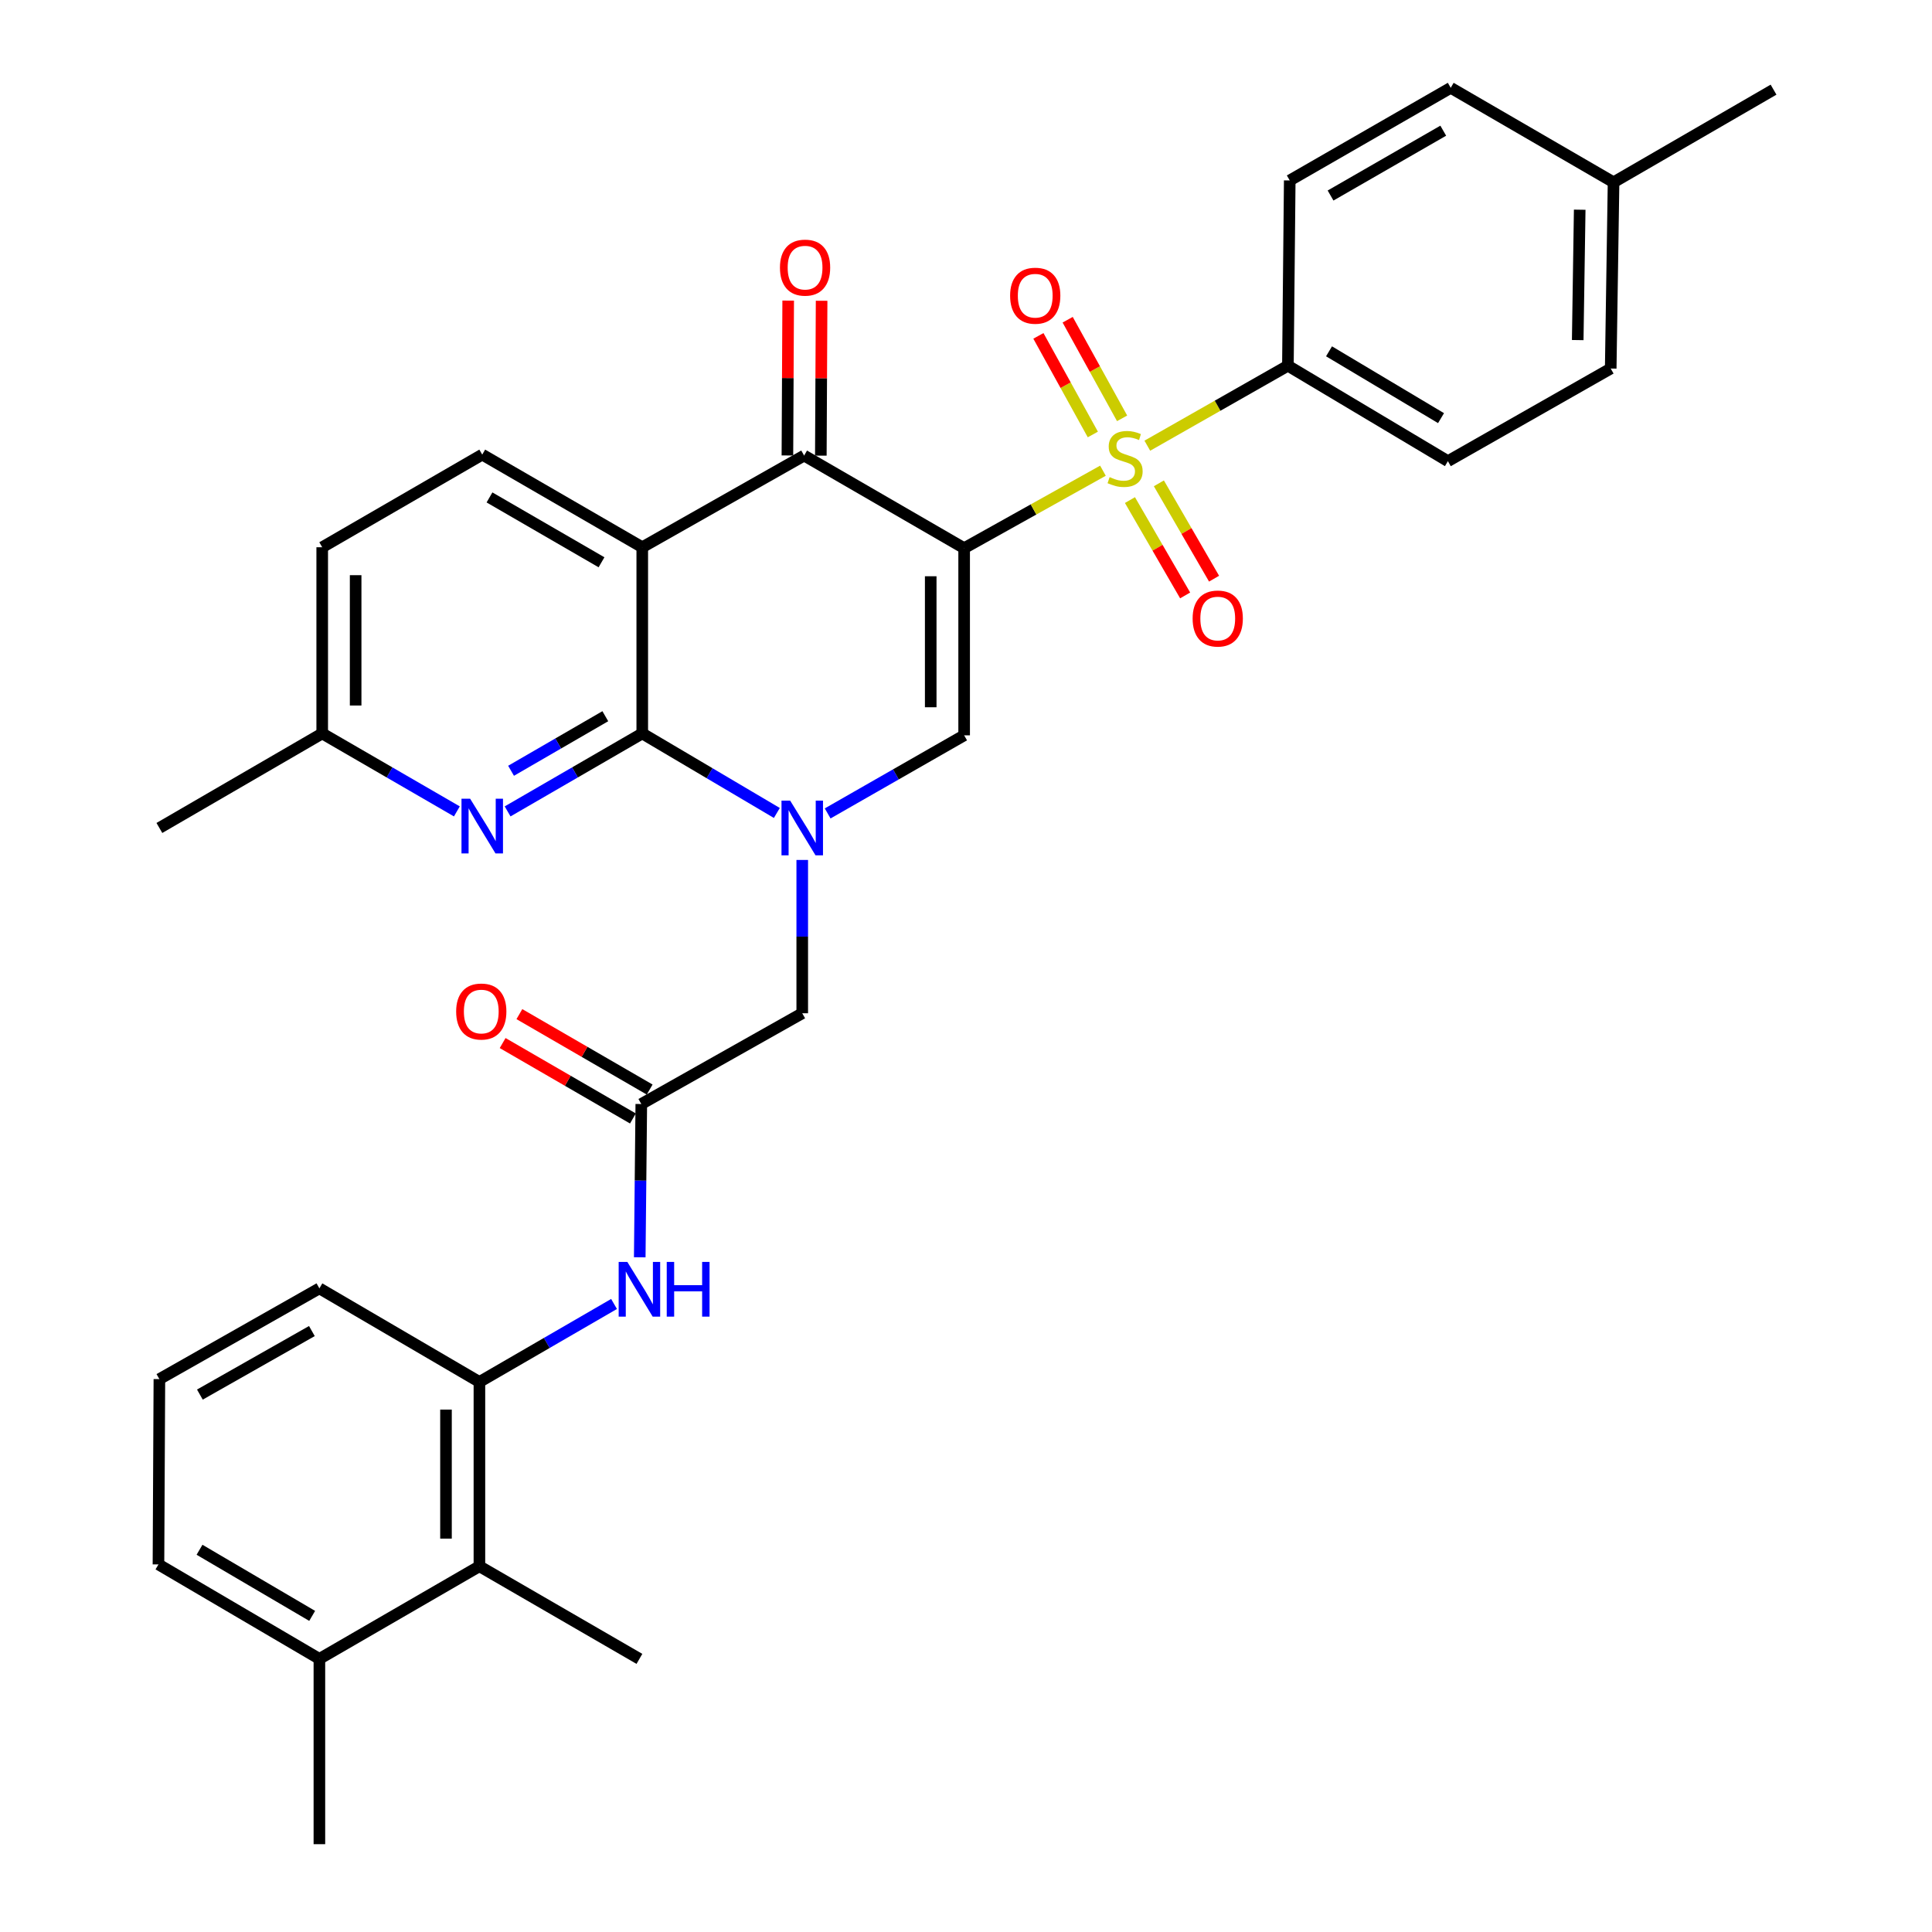 <?xml version='1.0' encoding='iso-8859-1'?>
<svg version='1.1' baseProfile='full'
              xmlns='http://www.w3.org/2000/svg'
                      xmlns:rdkit='http://www.rdkit.org/xml'
                      xmlns:xlink='http://www.w3.org/1999/xlink'
                  xml:space='preserve'
width='1000px' height='1000px' viewBox='0 0 1000 1000'>
<!-- END OF HEADER -->
<rect style='opacity:1.0;fill:#FFFFFF;stroke:none' width='1000' height='1000' x='0' y='0'> </rect>
<path class='bond-0' d='M 499.039,283.738 L 534.96,263.686' style='fill:none;fill-rule:evenodd;stroke:#000000;stroke-width:6px;stroke-linecap:butt;stroke-linejoin:miter;stroke-opacity:1' />
<path class='bond-0' d='M 534.96,263.686 L 570.881,243.635' style='fill:none;fill-rule:evenodd;stroke:#CCCC00;stroke-width:6px;stroke-linecap:butt;stroke-linejoin:miter;stroke-opacity:1' />
<path class='bond-4' d='M 499.039,283.738 L 416.212,235.793' style='fill:none;fill-rule:evenodd;stroke:#000000;stroke-width:6px;stroke-linecap:butt;stroke-linejoin:miter;stroke-opacity:1' />
<path class='bond-5' d='M 499.039,283.738 L 499.039,380.608' style='fill:none;fill-rule:evenodd;stroke:#000000;stroke-width:6px;stroke-linecap:butt;stroke-linejoin:miter;stroke-opacity:1' />
<path class='bond-5' d='M 481.737,298.268 L 481.737,366.078' style='fill:none;fill-rule:evenodd;stroke:#000000;stroke-width:6px;stroke-linecap:butt;stroke-linejoin:miter;stroke-opacity:1' />
<path class='bond-10' d='M 593.85,230.69 L 630.233,209.99' style='fill:none;fill-rule:evenodd;stroke:#CCCC00;stroke-width:6px;stroke-linecap:butt;stroke-linejoin:miter;stroke-opacity:1' />
<path class='bond-10' d='M 630.233,209.99 L 666.616,189.29' style='fill:none;fill-rule:evenodd;stroke:#000000;stroke-width:6px;stroke-linecap:butt;stroke-linejoin:miter;stroke-opacity:1' />
<path class='bond-13' d='M 584.859,258.842 L 599.144,283.517' style='fill:none;fill-rule:evenodd;stroke:#CCCC00;stroke-width:6px;stroke-linecap:butt;stroke-linejoin:miter;stroke-opacity:1' />
<path class='bond-13' d='M 599.144,283.517 L 613.428,308.192' style='fill:none;fill-rule:evenodd;stroke:#FF0000;stroke-width:6px;stroke-linecap:butt;stroke-linejoin:miter;stroke-opacity:1' />
<path class='bond-13' d='M 599.833,250.173 L 614.117,274.848' style='fill:none;fill-rule:evenodd;stroke:#CCCC00;stroke-width:6px;stroke-linecap:butt;stroke-linejoin:miter;stroke-opacity:1' />
<path class='bond-13' d='M 614.117,274.848 L 628.402,299.523' style='fill:none;fill-rule:evenodd;stroke:#FF0000;stroke-width:6px;stroke-linecap:butt;stroke-linejoin:miter;stroke-opacity:1' />
<path class='bond-14' d='M 580.797,216.528 L 566.71,191.008' style='fill:none;fill-rule:evenodd;stroke:#CCCC00;stroke-width:6px;stroke-linecap:butt;stroke-linejoin:miter;stroke-opacity:1' />
<path class='bond-14' d='M 566.71,191.008 L 552.623,165.489' style='fill:none;fill-rule:evenodd;stroke:#FF0000;stroke-width:6px;stroke-linecap:butt;stroke-linejoin:miter;stroke-opacity:1' />
<path class='bond-14' d='M 565.65,224.889 L 551.563,199.37' style='fill:none;fill-rule:evenodd;stroke:#CCCC00;stroke-width:6px;stroke-linecap:butt;stroke-linejoin:miter;stroke-opacity:1' />
<path class='bond-14' d='M 551.563,199.37 L 537.476,173.85' style='fill:none;fill-rule:evenodd;stroke:#FF0000;stroke-width:6px;stroke-linecap:butt;stroke-linejoin:miter;stroke-opacity:1' />
<path class='bond-1' d='M 428.394,421.028 L 463.717,400.818' style='fill:none;fill-rule:evenodd;stroke:#0000FF;stroke-width:6px;stroke-linecap:butt;stroke-linejoin:miter;stroke-opacity:1' />
<path class='bond-1' d='M 463.717,400.818 L 499.039,380.608' style='fill:none;fill-rule:evenodd;stroke:#000000;stroke-width:6px;stroke-linecap:butt;stroke-linejoin:miter;stroke-opacity:1' />
<path class='bond-2' d='M 402.096,420.787 L 367.264,400.208' style='fill:none;fill-rule:evenodd;stroke:#0000FF;stroke-width:6px;stroke-linecap:butt;stroke-linejoin:miter;stroke-opacity:1' />
<path class='bond-2' d='M 367.264,400.208 L 332.433,379.628' style='fill:none;fill-rule:evenodd;stroke:#000000;stroke-width:6px;stroke-linecap:butt;stroke-linejoin:miter;stroke-opacity:1' />
<path class='bond-11' d='M 415.241,445.111 L 415.241,484.787' style='fill:none;fill-rule:evenodd;stroke:#0000FF;stroke-width:6px;stroke-linecap:butt;stroke-linejoin:miter;stroke-opacity:1' />
<path class='bond-11' d='M 415.241,484.787 L 415.241,524.463' style='fill:none;fill-rule:evenodd;stroke:#000000;stroke-width:6px;stroke-linecap:butt;stroke-linejoin:miter;stroke-opacity:1' />
<path class='bond-6' d='M 332.433,379.628 L 297.585,399.804' style='fill:none;fill-rule:evenodd;stroke:#000000;stroke-width:6px;stroke-linecap:butt;stroke-linejoin:miter;stroke-opacity:1' />
<path class='bond-6' d='M 297.585,399.804 L 262.738,419.979' style='fill:none;fill-rule:evenodd;stroke:#0000FF;stroke-width:6px;stroke-linecap:butt;stroke-linejoin:miter;stroke-opacity:1' />
<path class='bond-6' d='M 313.309,370.707 L 288.916,384.83' style='fill:none;fill-rule:evenodd;stroke:#000000;stroke-width:6px;stroke-linecap:butt;stroke-linejoin:miter;stroke-opacity:1' />
<path class='bond-6' d='M 288.916,384.83 L 264.523,398.953' style='fill:none;fill-rule:evenodd;stroke:#0000FF;stroke-width:6px;stroke-linecap:butt;stroke-linejoin:miter;stroke-opacity:1' />
<path class='bond-33' d='M 332.433,379.628 L 332.433,283.257' style='fill:none;fill-rule:evenodd;stroke:#000000;stroke-width:6px;stroke-linecap:butt;stroke-linejoin:miter;stroke-opacity:1' />
<path class='bond-3' d='M 332.433,283.257 L 416.212,235.793' style='fill:none;fill-rule:evenodd;stroke:#000000;stroke-width:6px;stroke-linecap:butt;stroke-linejoin:miter;stroke-opacity:1' />
<path class='bond-12' d='M 332.433,283.257 L 249.605,235.303' style='fill:none;fill-rule:evenodd;stroke:#000000;stroke-width:6px;stroke-linecap:butt;stroke-linejoin:miter;stroke-opacity:1' />
<path class='bond-12' d='M 311.34,291.037 L 253.36,257.469' style='fill:none;fill-rule:evenodd;stroke:#000000;stroke-width:6px;stroke-linecap:butt;stroke-linejoin:miter;stroke-opacity:1' />
<path class='bond-16' d='M 424.862,235.836 L 425.064,195.758' style='fill:none;fill-rule:evenodd;stroke:#000000;stroke-width:6px;stroke-linecap:butt;stroke-linejoin:miter;stroke-opacity:1' />
<path class='bond-16' d='M 425.064,195.758 L 425.266,155.679' style='fill:none;fill-rule:evenodd;stroke:#FF0000;stroke-width:6px;stroke-linecap:butt;stroke-linejoin:miter;stroke-opacity:1' />
<path class='bond-16' d='M 407.561,235.749 L 407.763,195.671' style='fill:none;fill-rule:evenodd;stroke:#000000;stroke-width:6px;stroke-linecap:butt;stroke-linejoin:miter;stroke-opacity:1' />
<path class='bond-16' d='M 407.763,195.671 L 407.964,155.592' style='fill:none;fill-rule:evenodd;stroke:#FF0000;stroke-width:6px;stroke-linecap:butt;stroke-linejoin:miter;stroke-opacity:1' />
<path class='bond-19' d='M 236.473,419.979 L 201.625,399.804' style='fill:none;fill-rule:evenodd;stroke:#0000FF;stroke-width:6px;stroke-linecap:butt;stroke-linejoin:miter;stroke-opacity:1' />
<path class='bond-19' d='M 201.625,399.804 L 166.778,379.628' style='fill:none;fill-rule:evenodd;stroke:#000000;stroke-width:6px;stroke-linecap:butt;stroke-linejoin:miter;stroke-opacity:1' />
<path class='bond-7' d='M 331.933,571.437 L 415.241,524.463' style='fill:none;fill-rule:evenodd;stroke:#000000;stroke-width:6px;stroke-linecap:butt;stroke-linejoin:miter;stroke-opacity:1' />
<path class='bond-8' d='M 331.933,571.437 L 331.531,611.103' style='fill:none;fill-rule:evenodd;stroke:#000000;stroke-width:6px;stroke-linecap:butt;stroke-linejoin:miter;stroke-opacity:1' />
<path class='bond-8' d='M 331.531,611.103 L 331.13,650.77' style='fill:none;fill-rule:evenodd;stroke:#0000FF;stroke-width:6px;stroke-linecap:butt;stroke-linejoin:miter;stroke-opacity:1' />
<path class='bond-17' d='M 336.267,563.95 L 302.55,544.429' style='fill:none;fill-rule:evenodd;stroke:#000000;stroke-width:6px;stroke-linecap:butt;stroke-linejoin:miter;stroke-opacity:1' />
<path class='bond-17' d='M 302.55,544.429 L 268.833,524.908' style='fill:none;fill-rule:evenodd;stroke:#FF0000;stroke-width:6px;stroke-linecap:butt;stroke-linejoin:miter;stroke-opacity:1' />
<path class='bond-17' d='M 327.598,578.924 L 293.881,559.402' style='fill:none;fill-rule:evenodd;stroke:#000000;stroke-width:6px;stroke-linecap:butt;stroke-linejoin:miter;stroke-opacity:1' />
<path class='bond-17' d='M 293.881,559.402 L 260.164,539.881' style='fill:none;fill-rule:evenodd;stroke:#FF0000;stroke-width:6px;stroke-linecap:butt;stroke-linejoin:miter;stroke-opacity:1' />
<path class='bond-9' d='M 317.829,674.934 L 282.987,695.118' style='fill:none;fill-rule:evenodd;stroke:#0000FF;stroke-width:6px;stroke-linecap:butt;stroke-linejoin:miter;stroke-opacity:1' />
<path class='bond-9' d='M 282.987,695.118 L 248.144,715.301' style='fill:none;fill-rule:evenodd;stroke:#000000;stroke-width:6px;stroke-linecap:butt;stroke-linejoin:miter;stroke-opacity:1' />
<path class='bond-15' d='M 248.144,715.301 L 248.144,810.691' style='fill:none;fill-rule:evenodd;stroke:#000000;stroke-width:6px;stroke-linecap:butt;stroke-linejoin:miter;stroke-opacity:1' />
<path class='bond-15' d='M 230.843,729.609 L 230.843,796.383' style='fill:none;fill-rule:evenodd;stroke:#000000;stroke-width:6px;stroke-linecap:butt;stroke-linejoin:miter;stroke-opacity:1' />
<path class='bond-26' d='M 248.144,715.301 L 165.317,666.856' style='fill:none;fill-rule:evenodd;stroke:#000000;stroke-width:6px;stroke-linecap:butt;stroke-linejoin:miter;stroke-opacity:1' />
<path class='bond-20' d='M 666.616,189.29 L 749.433,238.696' style='fill:none;fill-rule:evenodd;stroke:#000000;stroke-width:6px;stroke-linecap:butt;stroke-linejoin:miter;stroke-opacity:1' />
<path class='bond-20' d='M 687.902,181.842 L 745.875,216.426' style='fill:none;fill-rule:evenodd;stroke:#000000;stroke-width:6px;stroke-linecap:butt;stroke-linejoin:miter;stroke-opacity:1' />
<path class='bond-21' d='M 666.616,189.29 L 667.567,93.4' style='fill:none;fill-rule:evenodd;stroke:#000000;stroke-width:6px;stroke-linecap:butt;stroke-linejoin:miter;stroke-opacity:1' />
<path class='bond-22' d='M 249.605,235.303 L 166.778,283.257' style='fill:none;fill-rule:evenodd;stroke:#000000;stroke-width:6px;stroke-linecap:butt;stroke-linejoin:miter;stroke-opacity:1' />
<path class='bond-18' d='M 248.144,810.691 L 165.317,858.636' style='fill:none;fill-rule:evenodd;stroke:#000000;stroke-width:6px;stroke-linecap:butt;stroke-linejoin:miter;stroke-opacity:1' />
<path class='bond-28' d='M 248.144,810.691 L 330.962,858.636' style='fill:none;fill-rule:evenodd;stroke:#000000;stroke-width:6px;stroke-linecap:butt;stroke-linejoin:miter;stroke-opacity:1' />
<path class='bond-30' d='M 165.317,858.636 L 165.317,954.545' style='fill:none;fill-rule:evenodd;stroke:#000000;stroke-width:6px;stroke-linecap:butt;stroke-linejoin:miter;stroke-opacity:1' />
<path class='bond-36' d='M 165.317,858.636 L 82.019,809.74' style='fill:none;fill-rule:evenodd;stroke:#000000;stroke-width:6px;stroke-linecap:butt;stroke-linejoin:miter;stroke-opacity:1' />
<path class='bond-36' d='M 161.581,836.381 L 103.272,802.153' style='fill:none;fill-rule:evenodd;stroke:#000000;stroke-width:6px;stroke-linecap:butt;stroke-linejoin:miter;stroke-opacity:1' />
<path class='bond-31' d='M 166.778,379.628 L 82.499,428.553' style='fill:none;fill-rule:evenodd;stroke:#000000;stroke-width:6px;stroke-linecap:butt;stroke-linejoin:miter;stroke-opacity:1' />
<path class='bond-34' d='M 166.778,379.628 L 166.778,283.257' style='fill:none;fill-rule:evenodd;stroke:#000000;stroke-width:6px;stroke-linecap:butt;stroke-linejoin:miter;stroke-opacity:1' />
<path class='bond-34' d='M 184.08,365.172 L 184.08,297.713' style='fill:none;fill-rule:evenodd;stroke:#000000;stroke-width:6px;stroke-linecap:butt;stroke-linejoin:miter;stroke-opacity:1' />
<path class='bond-24' d='M 749.433,238.696 L 833.702,190.751' style='fill:none;fill-rule:evenodd;stroke:#000000;stroke-width:6px;stroke-linecap:butt;stroke-linejoin:miter;stroke-opacity:1' />
<path class='bond-23' d='M 667.567,93.4 L 750.894,45.455' style='fill:none;fill-rule:evenodd;stroke:#000000;stroke-width:6px;stroke-linecap:butt;stroke-linejoin:miter;stroke-opacity:1' />
<path class='bond-23' d='M 688.695,101.204 L 747.024,67.643' style='fill:none;fill-rule:evenodd;stroke:#000000;stroke-width:6px;stroke-linecap:butt;stroke-linejoin:miter;stroke-opacity:1' />
<path class='bond-25' d='M 750.894,45.455 L 835.173,94.351' style='fill:none;fill-rule:evenodd;stroke:#000000;stroke-width:6px;stroke-linecap:butt;stroke-linejoin:miter;stroke-opacity:1' />
<path class='bond-35' d='M 833.702,190.751 L 835.173,94.351' style='fill:none;fill-rule:evenodd;stroke:#000000;stroke-width:6px;stroke-linecap:butt;stroke-linejoin:miter;stroke-opacity:1' />
<path class='bond-35' d='M 816.623,176.027 L 817.653,108.547' style='fill:none;fill-rule:evenodd;stroke:#000000;stroke-width:6px;stroke-linecap:butt;stroke-linejoin:miter;stroke-opacity:1' />
<path class='bond-32' d='M 835.173,94.351 L 917.981,46.406' style='fill:none;fill-rule:evenodd;stroke:#000000;stroke-width:6px;stroke-linecap:butt;stroke-linejoin:miter;stroke-opacity:1' />
<path class='bond-27' d='M 165.317,666.856 L 82.499,713.83' style='fill:none;fill-rule:evenodd;stroke:#000000;stroke-width:6px;stroke-linecap:butt;stroke-linejoin:miter;stroke-opacity:1' />
<path class='bond-27' d='M 161.431,688.952 L 103.458,721.834' style='fill:none;fill-rule:evenodd;stroke:#000000;stroke-width:6px;stroke-linecap:butt;stroke-linejoin:miter;stroke-opacity:1' />
<path class='bond-29' d='M 82.499,713.83 L 82.019,809.74' style='fill:none;fill-rule:evenodd;stroke:#000000;stroke-width:6px;stroke-linecap:butt;stroke-linejoin:miter;stroke-opacity:1' />
<path  class='atom-1' d='M 574.347 246.955
Q 574.667 247.075, 575.987 247.635
Q 577.307 248.195, 578.747 248.555
Q 580.227 248.875, 581.667 248.875
Q 584.347 248.875, 585.907 247.595
Q 587.467 246.275, 587.467 243.995
Q 587.467 242.435, 586.667 241.475
Q 585.907 240.515, 584.707 239.995
Q 583.507 239.475, 581.507 238.875
Q 578.987 238.115, 577.467 237.395
Q 575.987 236.675, 574.907 235.155
Q 573.867 233.635, 573.867 231.075
Q 573.867 227.515, 576.267 225.315
Q 578.707 223.115, 583.507 223.115
Q 586.787 223.115, 590.507 224.675
L 589.587 227.755
Q 586.187 226.355, 583.627 226.355
Q 580.867 226.355, 579.347 227.515
Q 577.827 228.635, 577.867 230.595
Q 577.867 232.115, 578.627 233.035
Q 579.427 233.955, 580.547 234.475
Q 581.707 234.995, 583.627 235.595
Q 586.187 236.395, 587.707 237.195
Q 589.227 237.995, 590.307 239.635
Q 591.427 241.235, 591.427 243.995
Q 591.427 247.915, 588.787 250.035
Q 586.187 252.115, 581.827 252.115
Q 579.307 252.115, 577.387 251.555
Q 575.507 251.035, 573.267 250.115
L 574.347 246.955
' fill='#CCCC00'/>
<path  class='atom-2' d='M 408.981 414.393
L 418.261 429.393
Q 419.181 430.873, 420.661 433.553
Q 422.141 436.233, 422.221 436.393
L 422.221 414.393
L 425.981 414.393
L 425.981 442.713
L 422.101 442.713
L 412.141 426.313
Q 410.981 424.393, 409.741 422.193
Q 408.541 419.993, 408.181 419.313
L 408.181 442.713
L 404.501 442.713
L 404.501 414.393
L 408.981 414.393
' fill='#0000FF'/>
<path  class='atom-7' d='M 243.345 413.423
L 252.625 428.423
Q 253.545 429.903, 255.025 432.583
Q 256.505 435.263, 256.585 435.423
L 256.585 413.423
L 260.345 413.423
L 260.345 441.743
L 256.465 441.743
L 246.505 425.343
Q 245.345 423.423, 244.105 421.223
Q 242.905 419.023, 242.545 418.343
L 242.545 441.743
L 238.865 441.743
L 238.865 413.423
L 243.345 413.423
' fill='#0000FF'/>
<path  class='atom-9' d='M 324.702 653.167
L 333.982 668.167
Q 334.902 669.647, 336.382 672.327
Q 337.862 675.007, 337.942 675.167
L 337.942 653.167
L 341.702 653.167
L 341.702 681.487
L 337.822 681.487
L 327.862 665.087
Q 326.702 663.167, 325.462 660.967
Q 324.262 658.767, 323.902 658.087
L 323.902 681.487
L 320.222 681.487
L 320.222 653.167
L 324.702 653.167
' fill='#0000FF'/>
<path  class='atom-9' d='M 345.102 653.167
L 348.942 653.167
L 348.942 665.207
L 363.422 665.207
L 363.422 653.167
L 367.262 653.167
L 367.262 681.487
L 363.422 681.487
L 363.422 668.407
L 348.942 668.407
L 348.942 681.487
L 345.102 681.487
L 345.102 653.167
' fill='#0000FF'/>
<path  class='atom-14' d='M 617.301 320.152
Q 617.301 313.352, 620.661 309.552
Q 624.021 305.752, 630.301 305.752
Q 636.581 305.752, 639.941 309.552
Q 643.301 313.352, 643.301 320.152
Q 643.301 327.032, 639.901 330.952
Q 636.501 334.832, 630.301 334.832
Q 624.061 334.832, 620.661 330.952
Q 617.301 327.072, 617.301 320.152
M 630.301 331.632
Q 634.621 331.632, 636.941 328.752
Q 639.301 325.832, 639.301 320.152
Q 639.301 314.592, 636.941 311.792
Q 634.621 308.952, 630.301 308.952
Q 625.981 308.952, 623.621 311.752
Q 621.301 314.552, 621.301 320.152
Q 621.301 325.872, 623.621 328.752
Q 625.981 331.632, 630.301 331.632
' fill='#FF0000'/>
<path  class='atom-15' d='M 522.834 153.055
Q 522.834 146.255, 526.194 142.455
Q 529.554 138.655, 535.834 138.655
Q 542.114 138.655, 545.474 142.455
Q 548.834 146.255, 548.834 153.055
Q 548.834 159.935, 545.434 163.855
Q 542.034 167.735, 535.834 167.735
Q 529.594 167.735, 526.194 163.855
Q 522.834 159.975, 522.834 153.055
M 535.834 164.535
Q 540.154 164.535, 542.474 161.655
Q 544.834 158.735, 544.834 153.055
Q 544.834 147.495, 542.474 144.695
Q 540.154 141.855, 535.834 141.855
Q 531.514 141.855, 529.154 144.655
Q 526.834 147.455, 526.834 153.055
Q 526.834 158.775, 529.154 161.655
Q 531.514 164.535, 535.834 164.535
' fill='#FF0000'/>
<path  class='atom-17' d='M 403.702 138.522
Q 403.702 131.722, 407.062 127.922
Q 410.422 124.122, 416.702 124.122
Q 422.982 124.122, 426.342 127.922
Q 429.702 131.722, 429.702 138.522
Q 429.702 145.402, 426.302 149.322
Q 422.902 153.202, 416.702 153.202
Q 410.462 153.202, 407.062 149.322
Q 403.702 145.442, 403.702 138.522
M 416.702 150.002
Q 421.022 150.002, 423.342 147.122
Q 425.702 144.202, 425.702 138.522
Q 425.702 132.962, 423.342 130.162
Q 421.022 127.322, 416.702 127.322
Q 412.382 127.322, 410.022 130.122
Q 407.702 132.922, 407.702 138.522
Q 407.702 144.242, 410.022 147.122
Q 412.382 150.002, 416.702 150.002
' fill='#FF0000'/>
<path  class='atom-18' d='M 236.106 523.562
Q 236.106 516.762, 239.466 512.962
Q 242.826 509.162, 249.106 509.162
Q 255.386 509.162, 258.746 512.962
Q 262.106 516.762, 262.106 523.562
Q 262.106 530.442, 258.706 534.362
Q 255.306 538.242, 249.106 538.242
Q 242.866 538.242, 239.466 534.362
Q 236.106 530.482, 236.106 523.562
M 249.106 535.042
Q 253.426 535.042, 255.746 532.162
Q 258.106 529.242, 258.106 523.562
Q 258.106 518.002, 255.746 515.202
Q 253.426 512.362, 249.106 512.362
Q 244.786 512.362, 242.426 515.162
Q 240.106 517.962, 240.106 523.562
Q 240.106 529.282, 242.426 532.162
Q 244.786 535.042, 249.106 535.042
' fill='#FF0000'/>
</svg>
